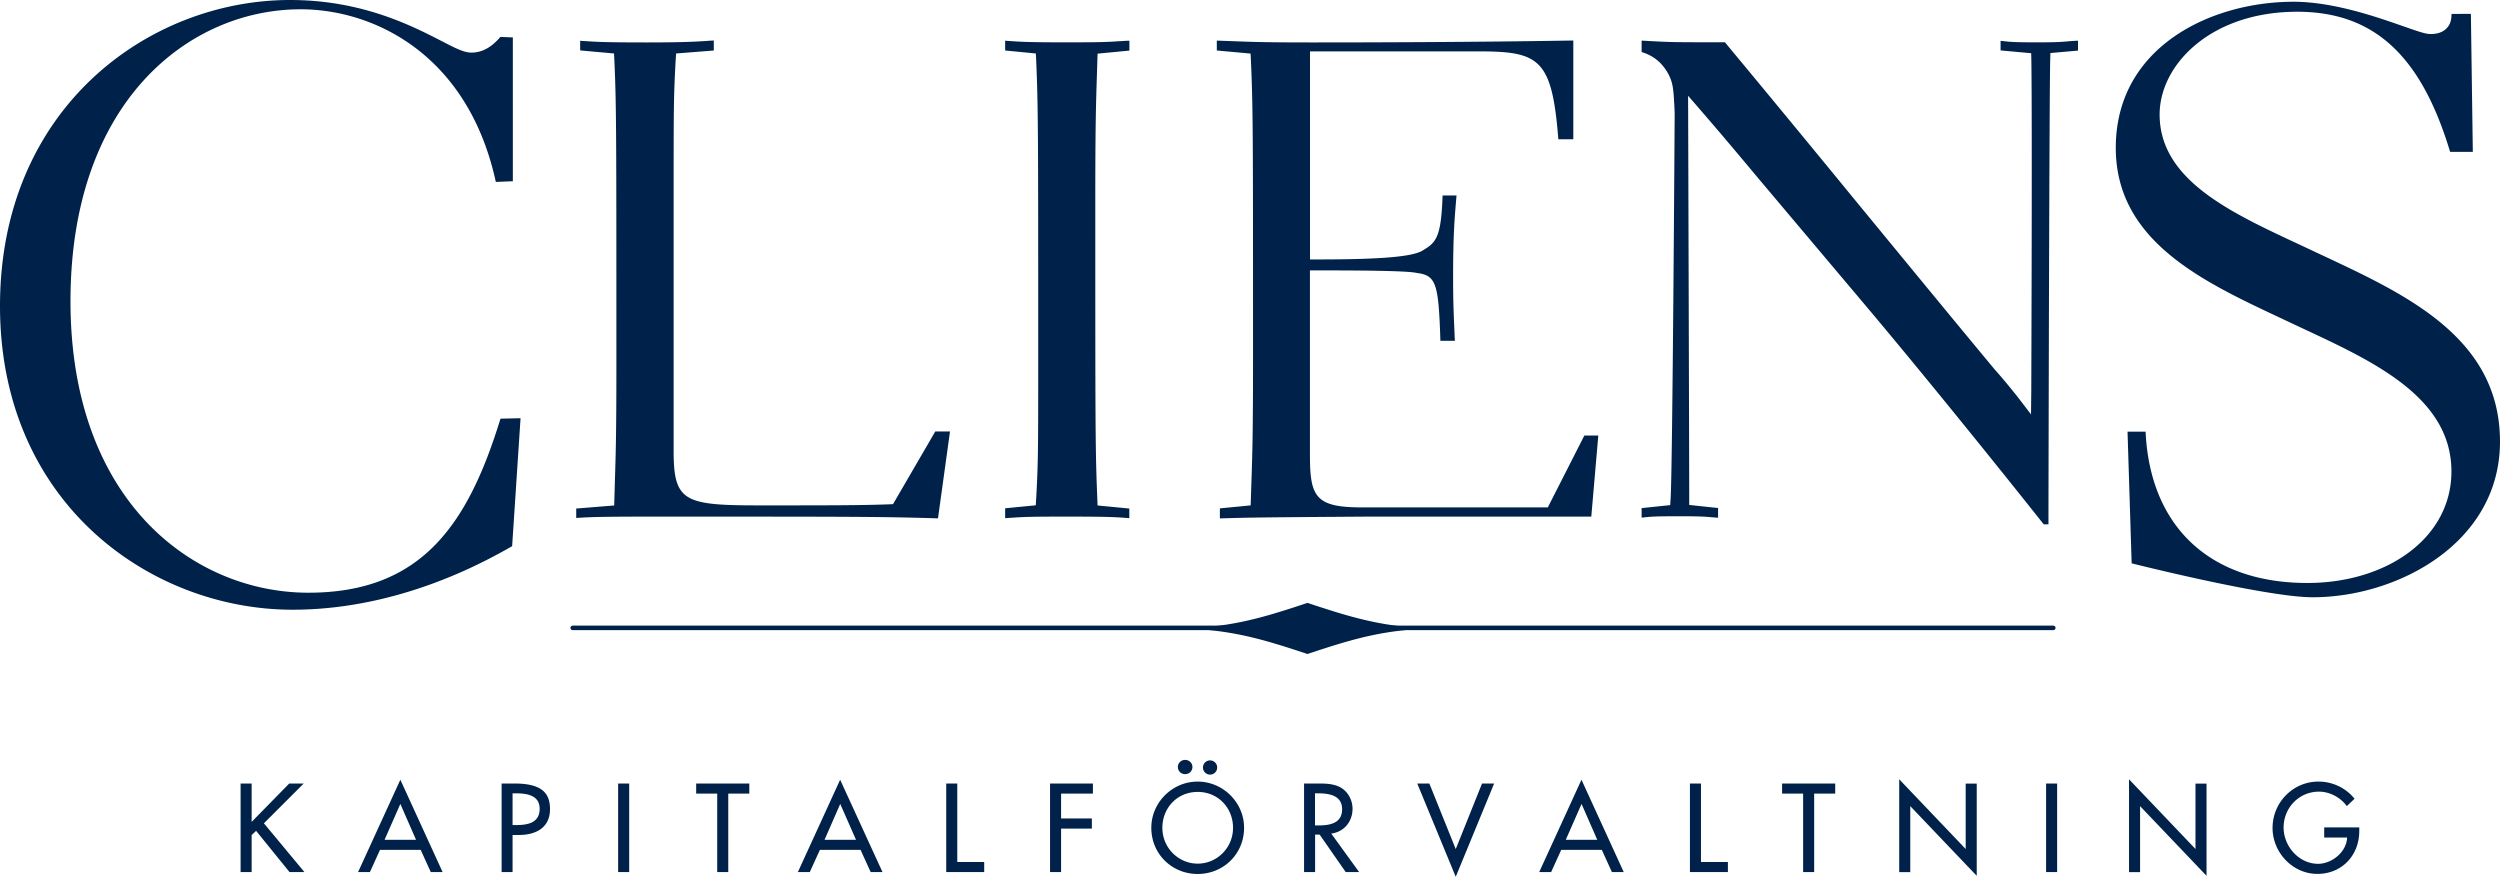 <?xml version="1.0" encoding="utf-8"?>
<svg version="1.1" id="Cliens" xmlns="http://www.w3.org/2000/svg" x="0" y="0" width="285.13" height="100" viewBox="0 0 285.13 100" style="enable-background:new 0 0 285.13 100" xml:space="preserve"><style>.st0{fill:#00224a}</style><path class="st0" d="M137.1 71.56c4.37-.34 7.58-1.32 12.02-2.8 4.45 1.48 7.65 2.46 12.01 2.8v.23c-4.36.34-7.56 1.32-12.01 2.8-4.45-1.48-7.65-2.45-12.02-2.8v-.23zM35.18 67.6c-13.07 0-27.14-10.4-27.14-33.25 0-22.87 13.6-33.29 26.25-33.29 8.4 0 19.11 5.19 22.26 19.69l1.94-.08V4.27l-1.42-.06c-.72.84-1.78 1.79-3.3 1.79-.86 0-1.82-.5-3.41-1.32C46.97 2.94 41.28 0 33.08 0 17.05 0 0 12.23 0 34.9c0 22.5 17.19 34.64 33.37 34.64 8.22 0 16.86-2.52 25.04-7.25l.96-14.59-2.29.05C53.41 59.7 48.16 67.6 35.18 67.6zM74.26 58.92c22.6 0 26.29 0 32.72.2l1.37-9.91h-1.68l-4.82 8.29-.5.02c-3.15.12-6.99.12-14.65.12-8.63 0-9.87-.39-9.87-6.18V22.71c0-10.52 0-11.62.23-15.82l.05-.79 4.3-.34V4.62c-.28.01-.53.03-.83.05-1.06.07-2.52.17-6.79.17-4.81 0-5.78-.07-7.02-.15-.19-.01-.39-.02-.6-.04v1.1l3.86.35.04.79c.23 5.12.23 7.96.23 35.07 0 7.72-.08 9.97-.16 12.57l-.09 3.12-4.33.35v1.08l.07-.01c1.24-.08 2.31-.15 8.47-.15zM121.66 58.92c4.43 0 5.35.05 6.53.13.19.02.4.03.61.05V58l-3.62-.35-.03-.8c-.23-5.47-.23-8.16-.23-33.9 0-8.64.08-11.1.17-13.96l.09-2.87 3.63-.35V4.64c-.57.02-.95.05-1.32.07-1.02.07-1.84.12-5.82.12-4.44 0-5.34-.07-6.5-.15-.17-.01-.34-.02-.53-.04v1.12l3.5.34.04.78c.23 5.48.23 8.16.23 33.91 0 10.51 0 11.85-.23 16.06l-.05.78-3.49.34v1.13c.5-.04.86-.05 1.19-.08 1.03-.06 1.78-.1 5.83-.1zM176.53 57.87h-21.2c-5.35 0-5.93-1.23-5.93-6.05V30.84h.91c3.94 0 9.38.02 11 .24.22.04.35.06.48.08 2.04.31 2.29 1.39 2.49 7.71h1.65c-.04-.82-.06-1.46-.09-2.06-.06-1.52-.11-2.65-.11-5.18 0-4.83.17-6.71.35-8.88l.04-.46h-1.59c-.16 4.6-.68 5.32-2.11 6.18l-.27.16c-1.23.67-4.87.96-11.83.96h-.91V5.86h19.12c7 0 8.48.76 9.2 10.02h1.71V4.62c-11.15.19-23.39.22-29.81.22-5.29 0-6.89-.06-8.91-.14-.59-.02-1.19-.04-1.94-.07v1.13l3.85.35.04.79c.24 5.48.24 8.16.24 33.91 0 8.73-.08 11.09-.18 14.06l-.09 2.77-3.51.34v1.15l.13-.01c3.29-.09 3.64-.11 16.75-.2h25.48l.8-9.25h-1.59l-4.17 8.2zM237 4.64c-.63.03-1 .06-1.31.09-.66.05-1.13.1-3.27.1-2.6 0-3.14-.05-3.83-.13-.14-.01-.27-.03-.42-.04v1.09l3.49.32.02.82c.11 7.58-.01 37.44-.01 37.73l-.03 2.64-1.6-2.09c-.01 0-1.35-1.71-2.48-2.96-4.37-5.25-9.96-12.06-15.57-18.88a3622.88 3622.88 0 0 0-15.26-18.51c-5.98 0-6.04 0-8.81-.15l-.69-.04v1.31c1.36.39 2.43 1.28 3.11 2.62.48.99.54 1.6.66 4.33-.01 1.68-.24 40.13-.46 43.94l-.05.78-3.26.34v1.09c.15-.02.28-.03.39-.04.7-.08 1.25-.12 3.85-.12 2.36 0 2.94.04 3.72.11.23.02.46.04.76.06v-1.11l-3.29-.35v-.82c0-3.72-.12-43.39-.12-43.39l-.01-2.46 1.61 1.86c1.76 2.04 2.82 3.28 6.25 7.38 2.44 2.9 6.1 7.24 12.08 14.33 6.84 8.11 15.08 18.33 20.62 25.31h.54c.01-6.99.1-49.28.2-52.95l.02-.8 3.15-.28V4.64zM263.7 28.57c-8.27-3.9-17.39-7.59-17.39-15.51 0-5.65 5.8-11.72 15.69-11.72 8.71 0 14.12 4.94 17.44 15.98h2.59l-.22-15.74-2.21.01c0 .55-.08 1.14-.55 1.63-.62.66-1.55.66-1.84.66-.57 0-1.29-.25-3.04-.86-3-1.05-8.02-2.82-12.58-2.82-9.45 0-20.28 5.16-20.28 16.66 0 11.14 10.88 15.67 20.13 20.04 8.28 3.91 18.15 7.96 18.15 16.87 0 7.61-7.38 12.72-16.43 12.72-11.13 0-17.95-6.43-18.45-17.26h-2.06l.47 15.02s15.34 3.87 20.64 3.87c9.73 0 21.37-6.22 21.37-17.75 0-12.31-11.54-17.14-21.43-21.8zM32.99 89.36h1.65L30.1 93.9l4.62 5.56h-1.7l-3.81-4.7-.51.48v4.22h-1.26v-10.1h1.26v4.38l4.29-4.38zM43.34 96.93l-1.15 2.53h-1.35l4.82-10.53 4.82 10.53h-1.35l-1.15-2.53h-4.64zm2.32-5.24-1.8 4.09h3.59l-1.79-4.09zM58.47 99.46h-1.26v-10.1h1.45c3.11 0 4.07 1.07 4.07 2.92 0 2.13-1.62 2.95-3.54 2.95h-.73v4.23zm0-5.36h.4c1.29 0 2.68-.24 2.68-1.85 0-1.58-1.5-1.77-2.75-1.77h-.34v3.62zM71.76 99.46H70.5v-10.1h1.26v10.1zM83.06 99.46H81.8v-8.95h-2.4v-1.15h6.06v1.15h-2.4v8.95zM93.51 96.93l-1.15 2.53H91l4.82-10.53 4.83 10.53H99.3l-1.15-2.53h-4.64zm2.32-5.24-1.79 4.09h3.59l-1.8-4.09zM109.18 98.31h3.07v1.15h-4.33v-10.1h1.26v8.95zM121.02 90.51v2.84h3.51v1.15h-3.51v4.96h-1.26v-10.1h4.89v1.15h-3.63zM141.89 94.41c0 3-2.37 5.27-5.29 5.27s-5.29-2.26-5.29-5.27c0-2.89 2.4-5.27 5.29-5.27 2.89.01 5.29 2.38 5.29 5.27zm-1.26 0c0-2.22-1.66-4.09-4.03-4.09s-4.03 1.86-4.03 4.09c0 2.3 1.85 4.09 4.03 4.09s4.03-1.78 4.03-4.09zM136 87.47c0 .46-.36.82-.81.82a.811.811 0 1 1 0-1.62c.44 0 .81.36.81.8zm2.82 0a.811.811 0 1 1-1.618.018.811.811 0 0 1 1.618-.018zM155.01 99.46h-1.53l-2.97-4.27h-.52v4.27h-1.26v-10.1h1.53c.9 0 1.86.01 2.67.47.84.5 1.33 1.45 1.33 2.41 0 1.45-.96 2.65-2.43 2.83l3.18 4.39zm-5.02-5.32h.4c1.29 0 2.68-.24 2.68-1.85 0-1.58-1.5-1.81-2.75-1.81h-.34v3.66zM166.03 96.84l3-7.48h1.38L166.03 100l-4.39-10.64h1.38l3.01 7.48zM178.06 96.93l-1.15 2.53h-1.36l4.82-10.53 4.82 10.53h-1.35l-1.15-2.53h-4.63zm2.32-5.24-1.8 4.09h3.59l-1.79-4.09zM194 98.31h3.07v1.15h-4.33v-10.1H194v8.95zM206.91 99.46h-1.26v-8.95h-2.4v-1.15h6.06v1.15h-2.4v8.95zM216.61 88.88l7.58 7.95v-7.46h1.26v10.52l-7.58-7.95v7.53h-1.26V88.88zM234.62 99.46h-1.26v-10.1h1.26v10.1zM242.82 88.88l7.58 7.95v-7.46h1.26v10.52l-7.58-7.95v7.53h-1.26V88.88zM269.08 94.37v.4c0 2.77-1.96 4.9-4.78 4.9s-5.11-2.44-5.11-5.24c0-2.91 2.33-5.29 5.24-5.29 1.57 0 3.12.71 4.11 1.96l-.88.84c-.72-.99-1.94-1.65-3.18-1.65-2.26 0-4.03 1.83-4.03 4.1 0 2.12 1.74 4.13 3.93 4.13 1.57 0 3.26-1.35 3.31-3h-2.61v-1.15h4z"/><path class="st0" d="M234.19 71.87H65.32c-.15 0-.26-.12-.26-.26s.12-.26.26-.26h168.86c.15 0 .26.12.26.26s-.11.26-.25.26z"/></svg>